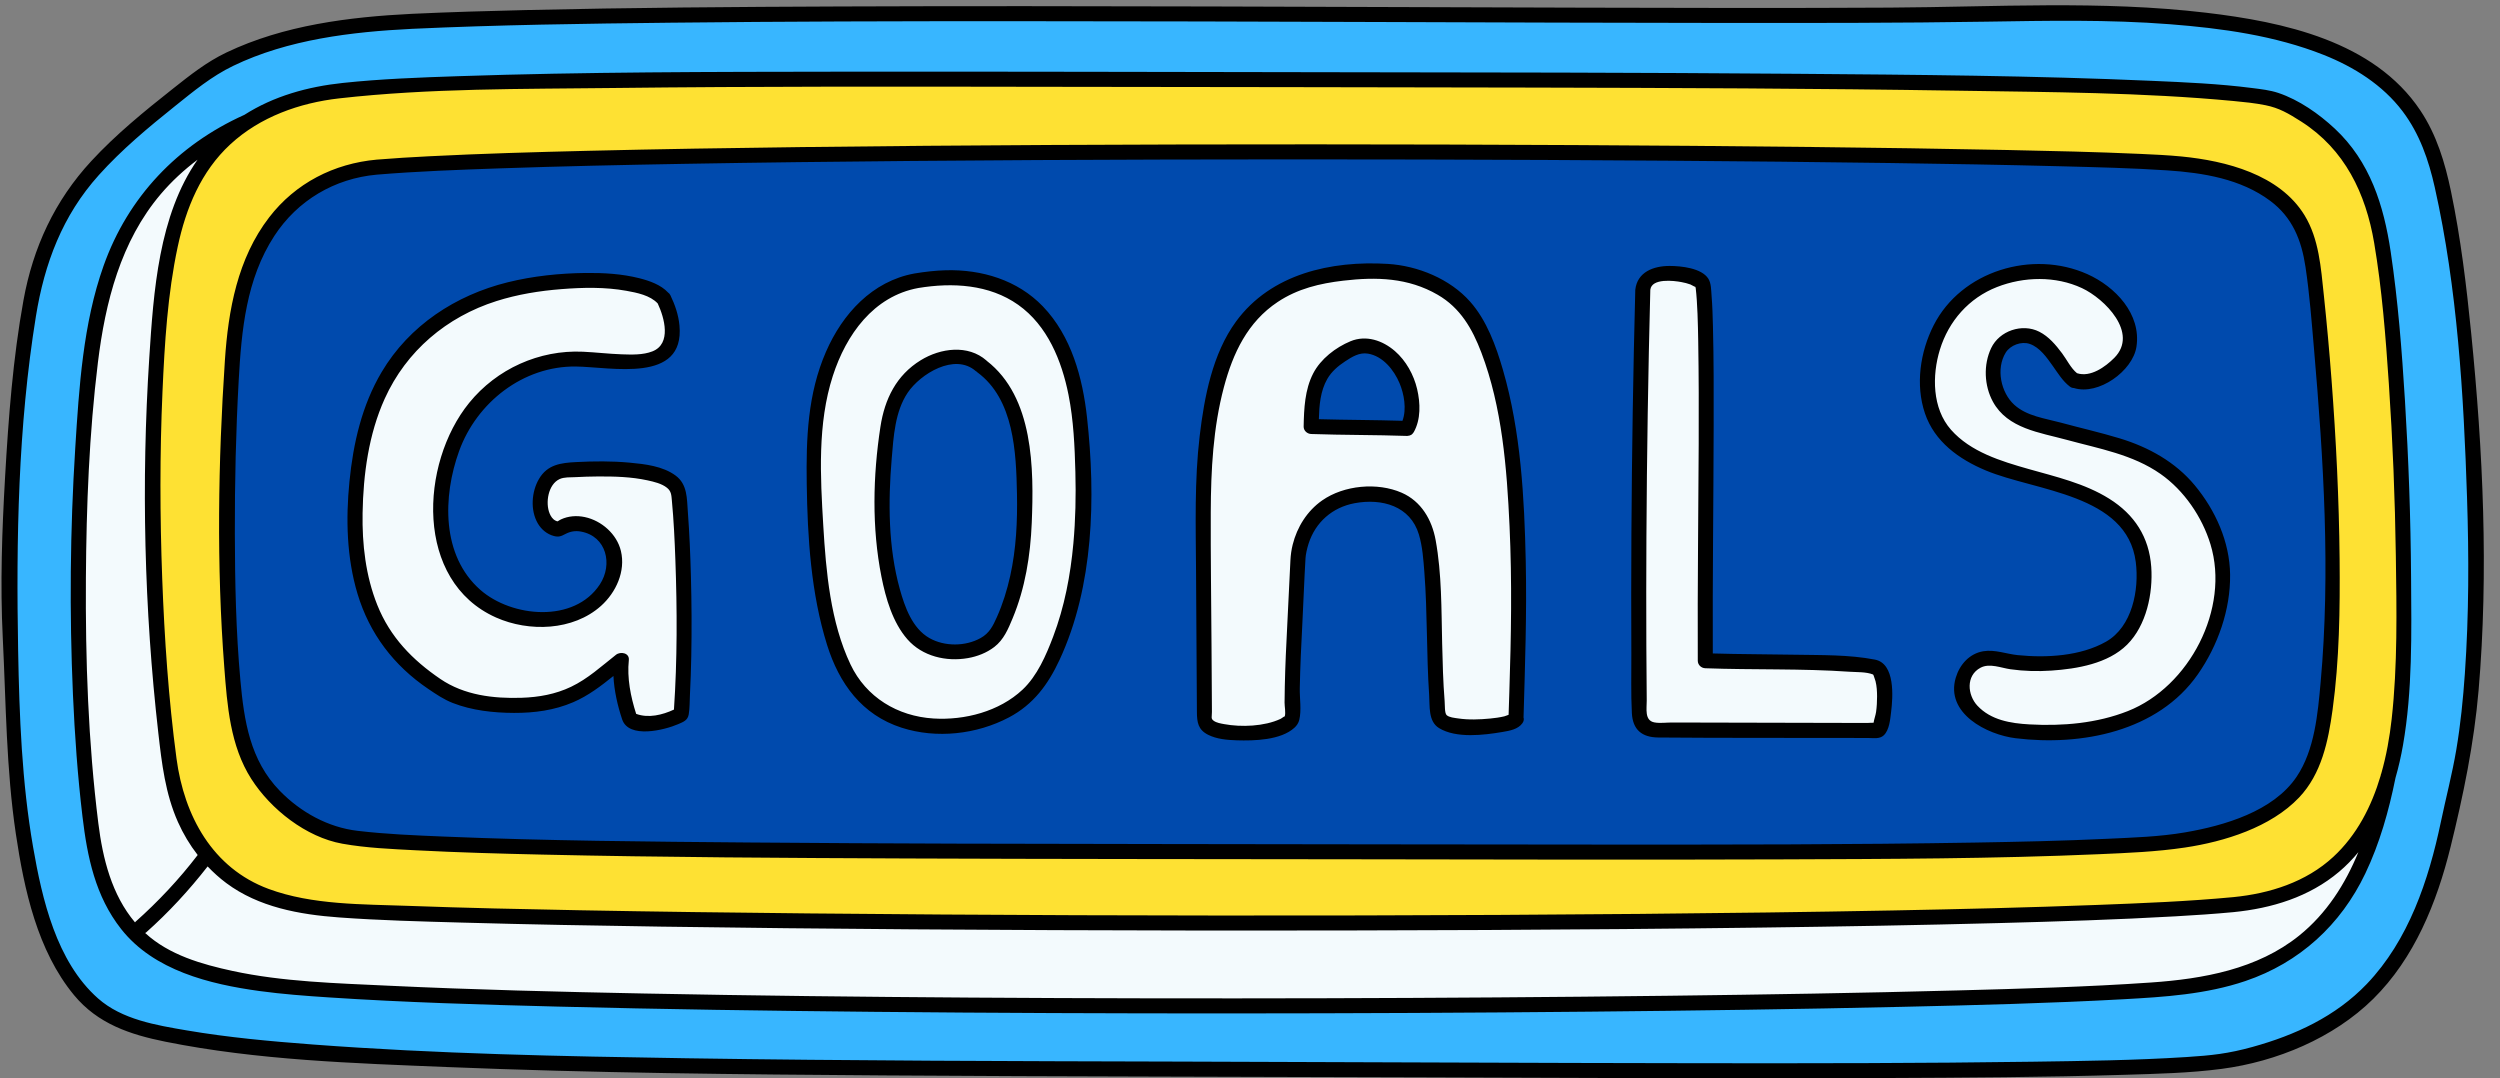 <?xml version="1.0" encoding="UTF-8" standalone="no"?><svg xmlns="http://www.w3.org/2000/svg" xmlns:xlink="http://www.w3.org/1999/xlink" fill="#000000" height="143.5" preserveAspectRatio="xMidYMid meet" version="1" viewBox="-0.2 -0.7 332.7 143.5" width="332.7" zoomAndPan="magnify"><rect x="-0.2" y="-0.7" width="332.7" height="143.5" fill="#808080" stroke="none"/><g id="change1_1"><path d="M268.371,1.102c39.522-0.905,50.87,6.725,55.174,18.407s8.933,65.421,2.672,86.16 c-4.304,25.044-15.127,31.212-28.499,34.469c-4.484,1.092-16.826,1.956-101.739,1.565s-161.338,0.48-179.609-6.261 C2.936,130.486,1.501,104.138,1.194,84.573C0.427,74.056,1.998,45.573,4.782,35.452 c2.849-10.358,8.757-15.943,21.601-25.88c3.405-2.635,11.714-6.664,28.243-7.434 C99.98,0.023,228.849,2.007,268.371,1.102z M268.371,1.102c39.522-0.905,50.87,6.725,55.174,18.407 s8.933,65.421,2.672,86.16c-4.304,25.044-15.127,31.212-28.499,34.469c-4.484,1.092-16.826,1.956-101.739,1.565 s-161.338,0.48-179.609-6.261C2.936,130.486,1.501,104.138,1.194,84.573C0.427,74.056,1.998,45.573,4.782,35.452 c2.849-10.358,8.757-15.943,21.601-25.88c3.405-2.635,11.714-6.664,28.243-7.434 C99.98,0.023,228.849,2.007,268.371,1.102z" fill="#38b6ff"/></g><g id="change2_1"><path d="M43.199,120.247c-8.486-0.84-12.444-3.545-15.294-6.553c-2.892-3.054-4.795-7.648-5.403-11.904 c-3.13-21.913-3.13-55.779,0.04-70.187c1.336-6.071,4.476-16.103,18.504-19.588 c10.425-2.59,67.792-2.188,126.252-2.117c64.089,0.078,129.492,0.076,135.8,2.871 c5.215,2.311,10.367,6.484,12.637,14.074c2.832,9.468,4.709,45.248,3.636,64.643 c-1.174,21.211-11.218,27.142-22.358,28.201C259.837,123.221,65.955,122.5,43.199,120.247z M43.199,120.247 c-8.486-0.84-12.444-3.545-15.294-6.553c-2.892-3.054-4.795-7.648-5.403-11.904 c-3.13-21.913-3.13-55.779,0.04-70.187c1.336-6.071,4.476-16.103,18.504-19.588 c10.425-2.59,67.792-2.188,126.252-2.117c64.089,0.078,129.492,0.076,135.8,2.871 c5.215,2.311,10.367,6.484,12.637,14.074c2.832,9.468,4.709,45.248,3.636,64.643 c-1.174,21.211-11.218,27.142-22.358,28.201C259.837,123.221,65.955,122.5,43.199,120.247z" fill="#fee133"/></g><g id="change3_1"><path d="M289.605,21.078c8.013,0.697,11.751,2.941,14.442,5.438c2.731,2.534,3.369,6.351,3.771,9.9 c2.291,20.199,3.596,49.63,0.602,61.586c-1.262,5.038-3.536,9.993-16.782,12.885 c-9.844,2.149-64.015,1.816-119.218,1.757c-60.518-0.065-122.277-0.063-128.234-2.382 c-4.925-1.917-9.79-5.38-11.933-11.678c-2.674-7.856-2.621-37.254-1.381-53.336 c1.129-14.641,8.541-22.826,19.06-23.705C85.036,18.61,268.116,19.208,289.605,21.078z M289.605,21.078 c8.013,0.697,11.751,2.941,14.442,5.438c2.731,2.534,3.369,6.351,3.771,9.9c2.291,20.199,3.596,49.63,0.602,61.586 c-1.262,5.038-3.536,9.993-16.782,12.885c-9.844,2.149-64.015,1.816-119.218,1.757 c-60.518-0.065-122.277-0.063-128.234-2.382c-4.925-1.917-9.79-5.38-11.933-11.678 c-2.674-7.856-2.621-37.254-1.381-53.336c1.129-14.641,8.541-22.826,19.06-23.705 C85.036,18.61,268.116,19.208,289.605,21.078z" fill="#004aad"/></g><g id="change4_1"><path d="M143.588,56.18c-1.203-14.92-8.909-21.717-21.835-19.519 c-9.466,1.61-13.291,12.867-13.538,20.693c-0.357,11.31,0.61,24.464,4.165,31.395 c5.473,10.671,21.908,8.323,26.212,0.497C140.723,85.371,145.245,76.723,143.588,56.18z M132.658,83.31 c-1.632,3.11-8.834,4.249-11.87-0.261c-4.565-6.783-3.913-21.405-2.584-28.27 c0.414-2.14,1.524-4.174,3.172-5.599c3.669-3.174,7.409-2.685,8.998-1.193c4.653,3.302,5.451,9.834,5.674,14.454 C136.367,69.037,136.148,76.658,132.658,83.31z M88.153,39.096c-1.453-1.854-7.043-3.13-15.75-2.113 c-6.122,0.716-21.918,3.678-24.788,23.83c-3.217,22.592,8.121,28.102,10.78,30.052 c3.412,2.503,11.522,2.858,15.566,1.61s5.992-3.364,8.523-5.331c-0.417,3.301,1.169,7.913,1.169,7.913 c1.956,1.014,4.715,0.445,6.801-0.685c0.76-10.273,0.242-24.363-0.345-29.45 c-0.436-3.78-11.493-3.321-15.286-3.023c-3.793,0.297-4.279,7.523-0.63,7.838 c2.568-1.998,6.814,0.239,7.333,3.452c0.519,3.212-1.901,6.362-4.918,7.582C70.15,83.38,62.117,80.606,59.392,73.139 c-1.89-5.18-0.72-12.593,2.056-17.358c2.776-4.764,7.886-8.13,13.376-8.65c3.493-0.331,8.38,0.914,11.763-0.014 C89.972,46.189,89.72,42.235,88.153,39.096 M197.602,45.187c-1.572-3.819-3.23-7.04-9.883-9.225 c-3.66-1.202-10.528-0.299-13.435,0.421c-2.906,0.72-8.522,3.329-11.133,9.821 c-2.922,7.268-3.269,15.246-3.22,23.079c0.053,8.582,0.105,17.163,0.158,25.745 c0.018,2.883,11.674,1.945,11.659-0.274c-0.049-7.441,0.51-13.693,0.789-21.129 c0.034-0.908,0.901-8.537,9.666-8.536c6.56,0.001,7.488,4.798,7.814,7.153 c0.938,6.779,0.44,15.53,1.224,22.328c0.261,2.261,9.752,1.469,10.304,0.458 C201.806,85.753,203.241,58.886,197.602,45.187z M187.078,56.315c-4.656-0.166-8.133-0.091-12.788-0.257 c0.051-2.616,0.169-5.441,1.725-7.505c0.709-0.941,1.666-1.642,2.648-2.257c0.669-0.419,1.375-0.81,2.144-0.934 c0.732-0.118,1.485,0.016,2.175,0.289c1.86,0.737,3.246,2.454,4.028,4.366S188.012,54.743,187.078,56.315z M218.422,37.871c-0.47,17.949-0.664,38.034-0.462,55.989c0.009,0.765,0.058,1.627,0.609,2.13 c0.469,0.428,1.151,0.453,1.774,0.454c7.903,0.024,21.404,0.048,29.307,0.071 c0.77,0.002,1.721-6.818-0.088-8.36c-3.538-0.914-16.98-0.699-22.822-0.923 c-0.096-16.782,0.557-49.219-0.474-50.359C225.184,35.678,218.632,34.582,218.422,37.871 M275.758,49.88 c2.246,1.076,5.552-1.387,6.74-2.948c1.188-1.562,0.905-4.893-1.149-7.195 c-5.351-5.998-15.204-5.262-20.367-0.599c-5.27,4.76-6.299,13.996-1.956,18.372 c6.4,6.45,18.269,4.761,24.113,11.719c3.036,3.615,2.409,11.184-0.635,14.792 c-3.044,3.608-12.002,4.203-16.582,3.061c-1.386-0.345-3.668-0.518-4.786,2.383 c-0.733,1.902,0.042,4.045,2.683,5.72c1.721,1.092,3.834,1.382,5.868,1.505c7.128,0.43,15.289-0.896,20.131-6.145 c4.034-4.372,7.751-13.275,4.562-20.587c-2.764-6.337-6.887-10.003-14.615-11.862 c-2.795-0.672-6.112-1.667-8.904-2.354c-7.531-1.852-6.187-9.425-4.376-10.774 C271.45,41.272,273.927,48.584,275.758,49.88z M297.013,119.687c-37.176,3.534-231.058,2.813-253.815,0.56 c-8.486-0.84-12.444-3.545-15.294-6.553c-2.892-3.054-4.795-7.648-5.403-11.904 c-3.13-21.913-3.13-55.779,0.041-70.187c1.019-4.629,3.092-11.558,10.235-16.134l-0.002-0.001 c-14.854,6.596-18.948,18.626-20.522,28.967c-2.22,14.585-3.144,45.159-0.014,67.072 c0.608,4.255,2.511,8.85,5.403,11.904c2.85,3.009,6.903,5.032,15.294,6.553 c23.739,4.304,217.379,3.894,254.609,0.978c17.641-1.381,26.265-9.301,30.073-28.332l-0.004-0.001 C314.061,114.898,305.887,118.843,297.013,119.687z" fill="#f3fafd"/></g><g id="change5_1"><path d="M131.107,47.312c-0.011-0.01-0.013-0.023-0.025-0.033c-2.466-2.164-6.124-1.652-8.744-0.044 c-3.262,2.003-4.803,5.173-5.368,8.844c-1.005,6.537-1.162,13.453,0.131,19.959 c0.571,2.871,1.486,6.088,3.456,8.339c1.99,2.273,5.164,3.011,8.062,2.502c1.253-0.22,2.49-0.703,3.503-1.481 c1.254-0.963,1.84-2.378,2.435-3.806c1.675-4.021,2.37-8.37,2.548-12.704 C137.4,61.692,137.368,52.155,131.107,47.312z M134.241,75.935c-0.416,1.879-0.988,3.73-1.774,5.488 c-0.529,1.185-0.998,2.136-2.157,2.784c-2.022,1.133-4.806,1.154-6.824,0.008 c-2.271-1.289-3.271-4.12-3.934-6.499c-1.554-5.578-1.566-11.632-1.085-17.364 c0.247-2.943,0.436-6.276,2.129-8.792c1.672-2.485,6.25-5.343,9.072-2.866c0.025,0.022,0.054,0.027,0.08,0.046 c0.038,0.038,0.076,0.076,0.123,0.111c4.878,3.59,5.158,10.651,5.268,16.159 C135.211,68.667,135.034,72.353,134.241,75.935z M91.341,67.45c-0.135-1.798-0.041-3.683-1.628-4.859 c-1.702-1.263-4.082-1.532-6.127-1.722c-2.363-0.22-4.75-0.198-7.118-0.076c-2.019,0.104-3.805,0.324-4.93,2.23 c-1.015,1.72-1.186,4.193-0.157,5.947c0.468,0.798,1.22,1.419,2.121,1.659c0.678,0.181,0.985,0.026,1.569-0.279 c0.648-0.338,1.305-0.44,2.025-0.311c3.436,0.617,4.276,4.379,2.535,7.033c-3.403,5.188-11.728,4.398-15.903,0.731 c-5.205-4.571-5.009-12.443-2.828-18.477c2.337-6.464,8.519-11.33,15.526-11.25 c4.684,0.053,14.518,2.306,13.798-5.459c-0.132-1.419-0.591-2.749-1.207-4.026 c-0.081-0.168-0.189-0.278-0.308-0.361c-0.965-1.037-2.473-1.56-3.801-1.898 c-2.327-0.592-4.78-0.733-7.172-0.706c-3.464,0.039-7.003,0.407-10.375,1.242 c-6.918,1.712-13.084,5.737-16.765,11.935c-2.64,4.446-3.79,9.507-4.294,14.607 c-0.49,4.956-0.367,10.1,1.073,14.9c1.597,5.323,4.844,9.578,9.415,12.669 c1.052,0.711,2.063,1.404,3.259,1.872c2.554,1.001,5.427,1.313,8.154,1.323c2.709,0.01,5.375-0.345,7.877-1.421 c2.007-0.863,3.689-2.153,5.357-3.494c0.095,1.962,0.553,3.956,1.157,5.769c0.877,2.634,5.663,1.421,7.461,0.641 c0.689-0.299,1.264-0.5,1.401-1.297c0.144-0.842,0.118-1.756,0.162-2.608c0.088-1.702,0.144-3.406,0.177-5.11 c0.071-3.552,0.048-7.105-0.047-10.656C91.671,73.146,91.555,70.294,91.341,67.45z M84.46,94.301 c-0.735-2.286-1.226-4.771-0.975-7.157c0.102-0.969-1.113-1.174-1.707-0.707c-1.934,1.519-3.741,3.194-5.983,4.263 c-2.077,0.99-4.284,1.384-6.569,1.46c-3.768,0.125-7.648-0.343-10.814-2.497 c-3.727-2.536-6.697-5.582-8.403-9.851c-1.548-3.873-2.028-8.083-1.956-12.229 c0.089-5.144,0.807-10.492,2.941-15.217c2.876-6.369,8.253-10.896,14.871-12.999 c2.809-0.892,5.716-1.36,8.649-1.591c2.862-0.226,5.818-0.289,8.654,0.225c1.385,0.251,3.15,0.594,4.161,1.685 c0.889,1.885,1.862,5.361-0.7,6.372c-1.255,0.495-2.755,0.439-4.081,0.395c-1.729-0.058-3.449-0.268-5.177-0.347 c-5.807-0.267-11.464,2.287-15.135,6.808c-6.562,8.08-7.294,23.719,3.574,28.563 c4.381,1.953,10.266,1.774,13.97-1.542c2.004-1.794,3.295-4.606,2.652-7.309 c-0.534-2.248-2.58-4.042-4.804-4.514c-1.064-0.226-2.184-0.153-3.176,0.31c-0.49,0.229-0.343,0.358-0.742,0.155 c-0.369-0.187-0.61-0.57-0.764-0.94c-0.589-1.418-0.202-3.878,1.326-4.581c0.617-0.284,1.423-0.221,2.085-0.257 c1-0.053,2.001-0.085,3.002-0.091c2.2-0.013,4.455,0.044,6.612,0.516c0.862,0.189,1.883,0.422,2.59,0.988 c0.586,0.469,0.586,0.997,0.652,1.7c0.249,2.626,0.371,5.266,0.466,7.901c0.24,6.631,0.258,13.294-0.189,19.918 C87.944,94.45,86.087,94.905,84.46,94.301z M138.587,40.077c-3.374-3.512-8.153-4.941-12.935-4.811 c-1.398,0.038-2.786,0.204-4.165,0.431c-5.609,1.025-9.563,5.361-11.763,10.411 c-2.45,5.625-2.651,11.544-2.564,17.588c0.103,7.134,0.564,14.573,2.705,21.424 c1.606,5.138,4.631,9.317,9.919,11.022c4.639,1.496,9.993,0.895,14.284-1.369c3.258-1.718,5.215-4.386,6.729-7.641 c4.575-9.835,4.829-21.663,3.667-32.248C143.883,49.581,142.38,44.025,138.587,40.077z M142.645,71.616 c-0.383,4.222-1.185,8.44-2.692,12.413c-0.937,2.471-2.12,5.22-4.074,7.051 c-3.097,2.903-7.693,4.095-11.854,3.837c-4.779-0.297-8.962-2.82-11.038-7.191 c-2.669-5.62-3.259-12.34-3.625-18.462c-0.393-6.577-0.782-13.578,1.269-19.934 c1.769-5.481,5.406-10.611,11.387-11.704c4.526-0.746,9.424-0.492,13.281,2.238 c3.901,2.761,5.797,7.45,6.699,11.985c0.67,3.369,0.823,6.848,0.913,10.274 C142.996,65.288,142.931,68.461,142.645,71.616z M202.847,74.02c-0.183-8.495-0.654-17.284-3.034-25.489 c-0.92-3.171-2.142-6.567-4.36-9.077c-2.687-3.041-6.977-4.79-10.968-5.034 c-7.507-0.459-15.536,1.306-20.19,7.662c-3.138,4.284-4.227,10.059-4.84,15.221 c-0.707,5.944-0.523,11.949-0.486,17.921c0.038,6.271,0.077,12.542,0.115,18.813 c0.009,1.397,0.158,2.372,1.486,3.045c1.151,0.583,2.552,0.7,3.82,0.74c2.297,0.072,5.866-0.011,7.68-1.682 c0.309-0.284,0.536-0.62,0.636-1.031c0.315-1.284,0.042-2.903,0.068-4.225c0.057-2.92,0.197-5.837,0.35-8.753 c0.149-2.848,0.242-5.703,0.414-8.55c0.03-0.494,0.186-1.241,0.409-1.936c0.915-2.854,3.169-4.828,6.122-5.379 c3.64-0.679,7.428,0.366,8.562,4.177c0.478,1.607,0.592,3.327,0.722,4.989c0.213,2.723,0.275,5.456,0.339,8.186 c0.064,2.722,0.114,5.447,0.299,8.165c0.102,1.491-0.143,3.512,1.315,4.409c2.267,1.395,5.967,0.94,8.446,0.518 c0.932-0.159,2.079-0.348,2.657-1.177c0.185-0.265,0.215-0.527,0.144-0.753 C202.751,87.859,202.996,80.945,202.847,74.02z M198.141,94.92c-1.424,0.138-2.915,0.198-4.334-0.018 c-0.418-0.064-1.163-0.123-1.491-0.438c-0.278-0.266-0.222-1.329-0.265-1.868 c-0.203-2.548-0.268-5.106-0.329-7.66c-0.108-4.562-0.044-9.245-0.865-13.75 c-0.494-2.712-1.915-5.178-4.526-6.317c-3.237-1.412-7.675-1.004-10.579,1.028 c-1.996,1.396-3.337,3.539-3.923,5.887c-0.171,0.686-0.265,1.382-0.301,2.088c-0.145,2.829-0.267,5.659-0.415,8.489 c-0.144,2.761-0.275,5.524-0.333,8.289c-0.015,0.716-0.026,1.431-0.031,2.147 c-0.004,0.5,0.178,1.363,0.021,1.857c-0.034-0.076-0.382,0.234-0.569,0.321c-2.142,0.996-5.206,1.116-7.496,0.69 c-0.448-0.083-1.01-0.172-1.39-0.447c-0.407-0.295-0.228-0.51-0.232-1.178 c-0.018-2.97-0.036-5.941-0.055-8.912c-0.036-5.895-0.122-11.793-0.1-17.688 c0.021-5.576,0.311-11.204,1.749-16.617c1.203-4.525,3.155-8.676,7.159-11.337 c2.667-1.772,5.605-2.471,8.751-2.837c4.41-0.514,8.604-0.397,12.54,1.878c3.016,1.744,4.606,4.52,5.811,7.689 c2.77,7.283,3.395,15.387,3.752,23.103c0.34,7.359,0.214,14.728-0.028,22.088 c-0.033,1.005-0.066,2.01-0.097,3.016c-0.163,0.053-0.411,0.169-0.579,0.209 C199.38,94.775,198.76,94.86,198.141,94.92z M185.434,46.021c-1.631-1.414-3.827-2.17-5.905-1.31 c-1.98,0.82-3.972,2.354-4.967,4.279c-1.122,2.171-1.225,4.674-1.273,7.068c-0.011,0.554,0.468,0.981,1,1 c4.261,0.149,8.527,0.108,12.788,0.257c0.05,0.002,0.085-0.018,0.13-0.022c0.062-0.004,0.121-0.013,0.182-0.031 c0.079-0.023,0.149-0.053,0.214-0.093c0.032-0.02,0.062-0.041,0.092-0.066c0.075-0.062,0.136-0.132,0.186-0.215 c0.018-0.027,0.043-0.039,0.059-0.069c0.962-1.713,0.887-3.875,0.453-5.734 C187.95,49.187,186.916,47.306,185.434,46.021z M176.433,49.734c0.567-0.987,1.427-1.72,2.368-2.339 c0.926-0.61,1.907-1.23,3.063-1.032c1.982,0.34,3.442,2.17,4.183,3.922c0.608,1.439,0.971,3.463,0.393,5.014 c-3.708-0.114-7.419-0.109-11.127-0.214C175.363,53.249,175.513,51.336,176.433,49.734z M249.314,87.08 c-3.46-0.668-7.128-0.585-10.635-0.65c-3.646-0.068-7.295-0.059-10.94-0.169 c-0.043-10.077,0.095-20.155,0.115-30.232c0.009-4.441,0.017-8.884-0.096-13.324 c-0.035-1.359-0.072-2.72-0.183-4.075c-0.057-0.699-0.038-1.623-0.429-2.24c-0.905-1.43-3.647-1.692-5.128-1.698 c-2.154-0.009-4.332,0.794-4.595,3.18c-0.282,10.821-0.452,21.645-0.515,32.47 c-0.031,5.355-0.035,10.71-0.008,16.066c0.013,2.588-0.066,5.201,0.068,7.786 c0.115,2.217,1.331,3.234,3.521,3.253c8.455,0.074,16.912,0.039,25.367,0.06c0.866,0.002,1.733,0.004,2.599,0.007 c0.687,0.002,1.493,0.157,2.038-0.358c0.75-0.709,0.856-2.138,0.974-3.087 C251.719,92.038,252.029,87.604,249.314,87.08z M249.047,89.046C249.01,89.021,249.013,89.015,249.047,89.046 L249.047,89.046z M249.469,94.042c-0.067,0.473-0.265,0.968-0.331,1.44c-0.296-0.006-0.787,0.03-0.838,0.03 c-0.872-0.003-1.743-0.005-2.615-0.007c-7.787-0.02-15.575-0.034-23.362-0.055 c-0.746-0.002-1.627,0.124-2.358-0.013c-1.341-0.25-1.008-1.837-1.018-2.917 c-0.024-2.42-0.041-4.84-0.052-7.26c-0.021-4.816-0.016-9.633,0.01-14.449 c0.061-10.982,0.232-21.963,0.518-32.941c0.174-1.58,3.148-1.222,4.148-1.028 c0.397,0.077,0.8,0.17,1.18,0.311c0.191,0.071,0.474,0.279,0.67,0.327c0.019,0.06,0.04,0.12,0.046,0.178 c0.232,1.953,0.294,4.791,0.332,7.064c0.151,9.1,0.027,18.204-0.026,27.304 c-0.03,5.068-0.061,10.137-0.033,15.205c0.003,0.555,0.456,0.98,1,1c6.392,0.236,12.803,0.021,19.188,0.464 c0.948,0.066,2.233,0.002,3.134,0.366c0.035,0.039,0.079,0.104,0.117,0.243c0.06,0.223,0.163,0.439,0.22,0.667 c0.162,0.655,0.198,1.334,0.201,2.007C249.601,92.666,249.565,93.361,249.469,94.042z M281.889,57.636 c-2.581-0.783-5.23-1.384-7.834-2.091c-2.099-0.57-4.532-0.858-6.202-2.383 c-1.783-1.628-2.449-4.797-1.137-6.93c0.616-1.002,2.091-1.547,3.206-1.163c1.335,0.46,2.278,1.829,3.06,2.927 c0.689,0.968,1.315,2.018,2.271,2.747c0.185,0.141,0.369,0.198,0.54,0.195c3.261,1.029,7.832-2.268,8.326-5.489 c0.668-4.362-2.828-8.009-6.53-9.666c-7.308-3.271-16.78-0.438-20.462,6.815 c-1.789,3.525-2.442,7.906-1.156,11.707c1.28,3.782,4.532,6.108,8.088,7.599 c6.617,2.776,18.806,3.129,19.969,12.185c0.474,3.686-0.468,8.627-3.956,10.605 c-3.401,1.928-7.932,2.176-11.74,1.791c-1.526-0.154-3.046-0.773-4.591-0.518 c-1.839,0.303-3.141,1.765-3.664,3.507c-1.428,4.759,4.147,7.603,7.975,8.071 c8.749,1.07,18.92-0.886,24.237-8.507c2.667-3.823,4.357-8.607,4.293-13.293 c-0.06-4.352-1.947-8.531-4.698-11.853C289.303,60.775,285.72,58.799,281.889,57.636z M282.977,93.93 c-4.135,1.634-8.701,2.02-13.108,1.772c-2.494-0.14-5.129-0.568-6.917-2.489 c-1.32-1.418-1.568-3.99,0.412-5.05c1.206-0.646,2.738,0.026,3.982,0.201c1.803,0.255,3.631,0.302,5.447,0.179 c3.419-0.232,7.542-0.925,10.081-3.451c2.573-2.559,3.461-6.834,3.215-10.335c-0.279-3.979-2.232-6.983-5.593-9.088 c-3.253-2.038-7.081-2.916-10.73-3.953c-3.664-1.041-7.723-2.269-10.331-5.228 c-2.504-2.842-2.531-7.21-1.477-10.65c1.169-3.812,3.872-6.882,7.6-8.34c3.575-1.398,7.799-1.494,11.314,0.147 c3.005,1.404,7.579,5.971,4.3,9.277c-1.203,1.213-3.178,2.627-4.965,2.042c-0.814-0.655-1.366-1.818-1.981-2.64 c-0.833-1.112-1.772-2.236-3.034-2.877c-2.275-1.155-5.315-0.134-6.41,2.179c-1.047,2.21-0.932,5,0.237,7.137 c1.959,3.583,6.243,4.091,9.808,5.067c4.291,1.175,8.789,1.941,12.504,4.547c3.123,2.191,5.531,5.717,6.639,9.356 C296.581,80.301,291.155,90.699,282.977,93.93z M310.081,49.858c-0.288-3.78-0.628-7.557-1.03-11.327 c-0.382-3.579-0.636-7.431-2.561-10.58c-3.33-5.444-10.478-7.248-16.368-7.826 c-1.822-0.179-3.655-0.262-5.483-0.344c-5.9-0.265-11.806-0.397-17.71-0.519 c-8.666-0.18-17.334-0.301-26.001-0.399c-10.5-0.119-21-0.2-31.5-0.256 c-11.571-0.062-23.142-0.094-34.713-0.097c-11.737-0.003-23.473,0.022-35.21,0.083 c-10.995,0.057-21.989,0.144-32.983,0.279c-9.495,0.117-18.99,0.268-28.483,0.497 c-7.058,0.171-14.117,0.37-21.168,0.729c-2.315,0.118-4.629,0.253-6.939,0.445 c-5.695,0.518-10.805,3.122-14.314,7.684c-4.208,5.471-5.442,12.323-5.891,19.045 c-0.903,13.535-1.12,27.295-0.081,40.827c0.39,5.08,0.78,10.452,3.596,14.859 c2.58,4.038,7.295,7.761,12.114,8.622c3.233,0.577,6.566,0.707,9.839,0.879c5.569,0.292,11.145,0.444,16.719,0.57 c16.249,0.366,32.505,0.451,48.758,0.517c19.555,0.079,39.109,0.08,58.664,0.107 c19.224,0.027,38.449,0.086,57.674,0.012c14.029-0.054,28.078-0.077,42.096-0.687 c3.822-0.166,7.68-0.321,11.468-0.888c5.261-0.788,11.416-2.686,15.187-6.658 c2.989-3.149,3.887-7.516,4.457-11.678c0.908-6.636,0.997-13.386,0.935-20.073 C311.079,65.731,310.685,57.783,310.081,49.858z M308.63,90.1c-0.377,4.164-0.791,9.011-3.203,12.581 c-3.115,4.611-9.652,6.497-14.818,7.388c-3.425,0.591-6.962,0.696-10.426,0.859 c-5.826,0.274-11.658,0.401-17.489,0.5c-16.535,0.28-33.074,0.276-49.611,0.268 c-19.51-0.009-39.019-0.048-58.529-0.072c-18.319-0.023-36.638-0.051-54.956-0.205 c-13.585-0.114-27.182-0.224-40.757-0.79c-3.824-0.159-7.667-0.314-11.47-0.764 c-3.921-0.464-7.558-2.474-10.326-5.312c-3.979-4.079-4.764-9.334-5.256-14.745 c-0.59-6.482-0.722-13.01-0.736-19.516c-0.015-6.791,0.136-13.588,0.513-20.369 c0.371-6.672,0.996-13.485,4.744-19.232c3.085-4.73,8.012-7.638,13.623-8.148c5.444-0.452,10.912-0.649,16.37-0.837 c8.173-0.281,16.349-0.458,24.525-0.602c10.089-0.178,20.178-0.297,30.268-0.385 c11.2-0.098,22.4-0.156,33.6-0.186c11.454-0.031,22.908-0.031,34.362-0.004 c11.014,0.026,22.028,0.077,33.042,0.159c9.717,0.073,19.434,0.169,29.151,0.306 c7.617,0.108,15.234,0.236,22.849,0.435c4.711,0.123,9.431,0.233,14.135,0.546 c4.766,0.318,9.77,1.128,13.689,4.055c2.955,2.207,4.157,5.224,4.691,8.794c0.545,3.641,0.823,7.34,1.14,11.006 C309.017,60.458,309.956,75.443,308.63,90.1z M319.85,52.569c-0.408-6.604-0.921-13.225-1.898-19.772 c-0.918-6.155-2.74-11.996-7.445-16.384c-2.105-1.963-4.755-3.823-7.506-4.745 c-1.116-0.374-2.33-0.505-3.491-0.654c-4.404-0.567-8.863-0.76-13.296-0.955 c-15.724-0.694-31.478-0.811-47.215-0.937c-20.898-0.168-41.797-0.187-62.695-0.212 c-21.593-0.026-43.187-0.099-64.78-0.07c-16.931,0.023-33.876,0.029-50.799,0.601 c-5.103,0.172-10.226,0.357-15.306,0.897c-4.644,0.494-9.184,1.741-13.127,4.263 c-0.007,0.003-0.014,0.002-0.021,0.005c-8.839,3.99-15.433,10.908-18.686,20.062 c-2.736,7.699-3.263,16.175-3.772,24.266C9.126,69.848,9.03,80.817,9.508,91.742 c0.237,5.416,0.625,10.829,1.267,16.213c0.642,5.389,1.708,10.619,5.155,14.989 c4.345,5.51,11.769,7.334,18.41,8.243c3.049,0.417,6.125,0.643,9.194,0.846 c10.117,0.67,20.262,0.962,30.397,1.222c14.056,0.36,28.116,0.562,42.176,0.699 c15.911,0.155,31.822,0.217,47.733,0.211c15.842-0.006,31.685-0.08,47.527-0.234 c13.852-0.135,27.704-0.326,41.553-0.642c9.815-0.224,19.636-0.469,29.439-1.009 c5.481-0.302,11.023-0.652,16.262-2.426c7.201-2.438,12.693-7.47,15.958-14.317 c1.915-4.014,3.12-8.314,4.002-12.661c0.001-0.005-0.001-0.01,0-0.015c0.42-1.453,0.754-2.927,1.01-4.395 c1.275-7.299,1.127-14.911,1.076-22.297C320.615,68.297,320.336,60.425,319.85,52.569z M12.885,108.855 c-1.35-10.818-1.726-21.766-1.653-32.66c0.064-9.557,0.433-19.166,1.598-28.659 c0.985-8.019,3.022-16.112,8.367-22.407c1.464-1.723,3.115-3.234,4.894-4.575 c-5.176,7.405-5.856,17.544-6.427,26.381c-1.069,16.564-0.675,33.408,1.204,49.9 c0.463,4.066,0.931,8.085,2.614,11.862c0.703,1.577,1.583,3.048,2.627,4.389c-2.465,3.222-5.256,6.196-8.286,8.892 c-0.026,0.023-0.032,0.05-0.055,0.073C14.672,118.382,13.474,113.581,12.885,108.855z M305.775,123.807 c-5.557,4.476-12.784,5.763-19.712,6.244c-8.569,0.595-17.167,0.824-25.751,1.054 c-12.792,0.344-25.588,0.552-38.384,0.709c-15.245,0.187-30.49,0.29-45.736,0.331 c-15.737,0.042-31.474,0.018-47.211-0.087c-14.491-0.096-28.983-0.256-43.471-0.543 c-11.327-0.224-22.656-0.501-33.973-1.037c-6.977-0.331-14.117-0.522-20.775-1.962 c-4.099-0.887-8.435-2.119-11.603-5.016c-0.013-0.012-0.025-0.025-0.038-0.037 c0.039-0.027,0.081-0.036,0.119-0.07c3.001-2.671,5.722-5.622,8.191-8.788c0.763,0.8,1.588,1.546,2.487,2.217 c4.305,3.21,9.737,4.184,14.977,4.568c5.455,0.4,10.934,0.535,16.4,0.689 c8.823,0.248,17.649,0.406,26.475,0.537c11.178,0.166,22.356,0.278,33.535,0.36 c12.526,0.091,25.053,0.142,37.579,0.158c12.869,0.016,25.739-0.005,38.608-0.069 c12.207-0.061,24.415-0.161,36.621-0.322c10.541-0.139,21.081-0.319,31.619-0.599 c7.869-0.209,15.741-0.452,23.601-0.901c2.563-0.146,5.126-0.314,7.682-0.555 c5.114-0.505,10.093-2.013,14.074-5.375c0.943-0.796,1.794-1.672,2.563-2.61 C311.901,116.96,309.429,120.863,305.775,123.807z M318.083,94.988c-0.268,2.409-0.703,4.873-1.387,7.259 c-0.011,0.036-0.034,0.058-0.042,0.098c-0.013,0.066-0.028,0.132-0.042,0.197c-1.207,4.072-3.161,7.896-6.306,10.798 c-3.635,3.354-8.452,4.87-13.292,5.348c-6.044,0.572-12.123,0.81-18.187,1.041 c-9.081,0.346-18.166,0.56-27.252,0.735c-11.183,0.214-22.368,0.355-33.553,0.457 c-12.402,0.113-24.804,0.176-37.206,0.203c-12.565,0.027-25.129,0.017-37.694-0.029 c-11.892-0.044-23.784-0.12-35.675-0.238c-10.168-0.101-20.337-0.231-30.504-0.421 c-7.588-0.142-15.177-0.305-22.762-0.584c-6.131-0.226-12.816-0.106-18.623-2.251 c-7.495-2.768-11.253-9.738-12.27-17.358c-1.06-7.94-1.605-15.952-1.901-23.954 c-0.307-8.289-0.329-16.597,0.037-24.885c0.284-6.432,0.678-12.97,2.028-19.281 c1.095-5.12,3.086-10.005,7.007-13.623c3.957-3.651,9.204-5.513,14.484-6.11c12.042-1.36,24.326-1.235,36.425-1.38 c19.256-0.23,38.516-0.189,57.773-0.158c21.493,0.034,42.986,0.05,64.479,0.102 c18.948,0.046,37.897,0.111,56.842,0.415c12.163,0.195,24.427,0.227,36.548,1.37 c1.43,0.135,2.869,0.278,4.279,0.562c1.815,0.366,3.04,1.08,4.759,2.176c5.797,3.697,8.592,9.57,9.705,16.142 c1.047,6.186,1.531,12.479,1.954,18.733c0.516,7.637,0.823,15.291,0.932,22.945 C318.74,80.493,318.88,87.824,318.083,94.988z M328.665,43.631c-0.632-6.311-1.39-12.649-2.688-18.863 c-0.794-3.805-1.907-7.528-4.091-10.788c-6.175-9.219-18.222-11.771-28.513-12.989 c-13.945-1.651-28.077-0.759-42.087-0.679c-13.631,0.077-27.262,0.044-40.892,0.006 c-16.433-0.046-32.867-0.115-49.3-0.158c-16.525-0.043-33.05-0.066-49.575-0 c-13.904,0.055-27.81,0.153-41.711,0.477c-5.062,0.118-10.124,0.267-15.182,0.501 c-8.342,0.412-17.069,1.507-24.691,5.146c-2.647,1.264-4.842,3.015-7.138,4.83 c-3.785,2.991-7.561,6.066-10.843,9.616C7.08,26.001,4.198,32.225,2.924,39.259 c-1.399,7.724-1.993,15.619-2.444,23.447C0.068,69.862-0.187,77.047,0.169,84.209 c0.433,8.736,0.45,17.419,1.745,26.097c1.103,7.383,2.86,15.518,7.735,21.42 c3.155,3.82,7.461,5.255,12.136,6.198c12.29,2.477,25.089,2.87,37.578,3.38 c19.403,0.793,38.831,0.98,58.248,1.113c23.866,0.163,47.732,0.164,71.598,0.257 c20.466,0.08,40.932,0.178,61.398,0.089c10.64-0.046,21.286-0.102,31.922-0.428 c4.304-0.132,8.651-0.227,12.927-0.789c7.32-0.963,14.889-4.102,20.169-9.311 c5.482-5.407,8.466-12.821,10.285-20.175c1.702-6.881,3.138-13.833,3.742-20.906 C330.999,75.393,330.24,59.347,328.665,43.631z M327.825,88.932c-0.236,3.388-0.573,6.774-1.138,10.124 c-0.547,3.243-1.388,6.431-2.061,9.647c-1.617,7.725-4.287,15.728-9.854,21.547 c-4.131,4.319-9.526,6.808-15.214,8.378c-3.244,0.895-5.435,1.13-8.794,1.345 c-6.822,0.437-13.671,0.523-20.505,0.621c-14.551,0.209-29.106,0.216-43.658,0.2 c-23.295-0.025-46.589-0.156-69.884-0.218c-21.845-0.058-43.692-0.102-65.535-0.442 c-16.599-0.259-33.232-0.587-49.791-1.835c-5.602-0.422-11.218-0.93-16.76-1.877 c-4.065-0.695-8.6-1.435-11.788-4.256c-5.544-4.907-7.437-13.204-8.646-20.18 c-1.492-8.61-1.824-17.4-1.983-26.121C1.944,71.036,2.203,56.093,4.577,41.406 c1.141-7.059,3.529-13.418,8.373-18.804c3.051-3.393,6.581-6.335,10.136-9.179c2.479-1.984,4.87-3.97,7.739-5.354 c7.309-3.528,15.799-4.535,23.801-4.931c11.46-0.531,22.938-0.69,34.409-0.817 c15.212-0.169,30.426-0.203,45.639-0.201c16.46,0.002,32.921,0.055,49.381,0.112 c15.211,0.052,30.423,0.113,45.635,0.123c11.466,0.007,22.934,0.012,34.399-0.17 c8.162-0.13,16.313-0.295,24.462,0.339c6.913,0.537,13.992,1.508,20.478,4.079 c4.039,1.601,7.858,4.003,10.506,7.506c2.268,3.001,3.472,6.497,4.285,10.129 c3.008,13.438,3.845,27.561,4.293,41.285C328.367,73.32,328.368,81.145,327.825,88.932z"/></g></svg>
